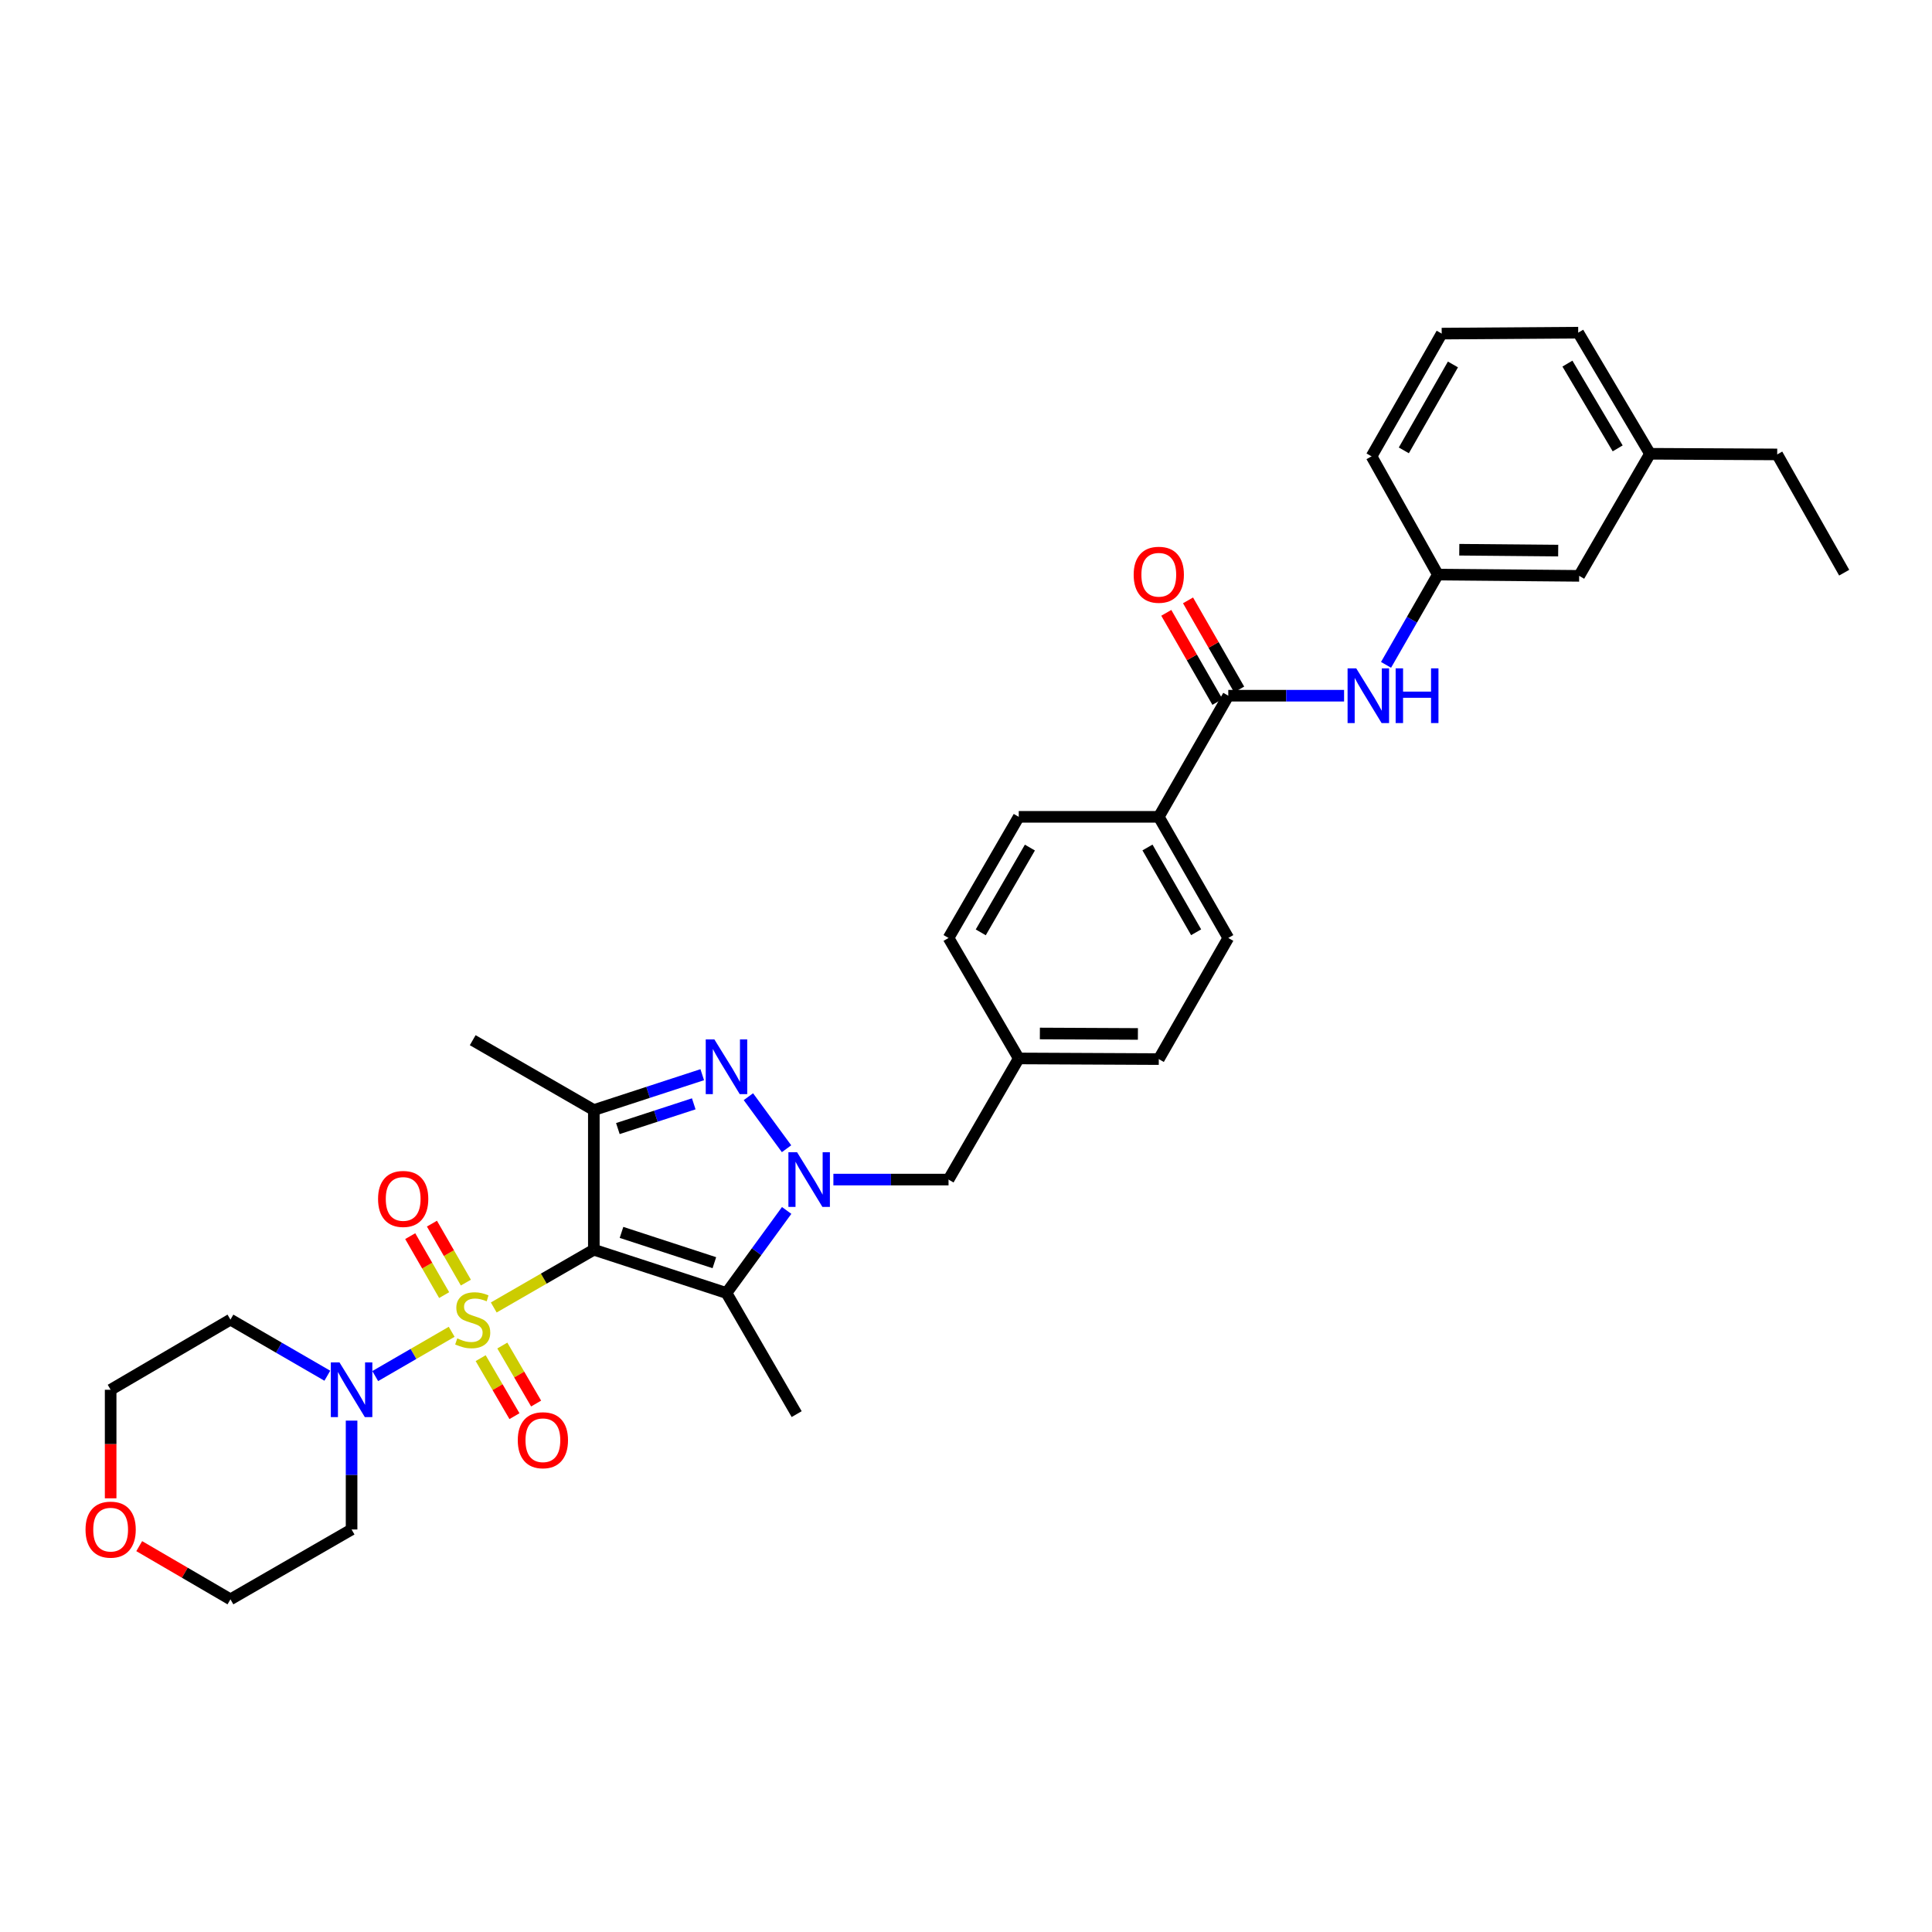 <?xml version='1.0' encoding='iso-8859-1'?>
<svg version='1.1' baseProfile='full'
              xmlns='http://www.w3.org/2000/svg'
                      xmlns:rdkit='http://www.rdkit.org/xml'
                      xmlns:xlink='http://www.w3.org/1999/xlink'
                  xml:space='preserve'
width='1000px' height='1000px' viewBox='0 0 1000 1000'>
<!-- END OF HEADER -->
<rect style='opacity:1.0;fill:#FFFFFF;stroke:none' width='1000' height='1000' x='0' y='0'> </rect>
<path class='bond-0' d='M 255.566,676.749 L 281.468,661.803' style='fill:none;fill-rule:evenodd;stroke:#CCCC00;stroke-width:6px;stroke-linecap:butt;stroke-linejoin:miter;stroke-opacity:1' />
<path class='bond-0' d='M 281.468,661.803 L 307.369,646.858' style='fill:none;fill-rule:evenodd;stroke:#000000;stroke-width:6px;stroke-linecap:butt;stroke-linejoin:miter;stroke-opacity:1' />
<path class='bond-5' d='M 233.785,689.339 L 214,700.798' style='fill:none;fill-rule:evenodd;stroke:#CCCC00;stroke-width:6px;stroke-linecap:butt;stroke-linejoin:miter;stroke-opacity:1' />
<path class='bond-5' d='M 214,700.798 L 194.214,712.256' style='fill:none;fill-rule:evenodd;stroke:#0000FF;stroke-width:6px;stroke-linecap:butt;stroke-linejoin:miter;stroke-opacity:1' />
<path class='bond-8' d='M 248.794,702.981 L 257.54,717.991' style='fill:none;fill-rule:evenodd;stroke:#CCCC00;stroke-width:6px;stroke-linecap:butt;stroke-linejoin:miter;stroke-opacity:1' />
<path class='bond-8' d='M 257.54,717.991 L 266.285,733.002' style='fill:none;fill-rule:evenodd;stroke:#FF0000;stroke-width:6px;stroke-linecap:butt;stroke-linejoin:miter;stroke-opacity:1' />
<path class='bond-8' d='M 260.001,696.451 L 268.747,711.462' style='fill:none;fill-rule:evenodd;stroke:#CCCC00;stroke-width:6px;stroke-linecap:butt;stroke-linejoin:miter;stroke-opacity:1' />
<path class='bond-8' d='M 268.747,711.462 L 277.493,726.472' style='fill:none;fill-rule:evenodd;stroke:#FF0000;stroke-width:6px;stroke-linecap:butt;stroke-linejoin:miter;stroke-opacity:1' />
<path class='bond-9' d='M 241.134,663.873 L 232.353,648.614' style='fill:none;fill-rule:evenodd;stroke:#CCCC00;stroke-width:6px;stroke-linecap:butt;stroke-linejoin:miter;stroke-opacity:1' />
<path class='bond-9' d='M 232.353,648.614 L 223.572,633.354' style='fill:none;fill-rule:evenodd;stroke:#FF0000;stroke-width:6px;stroke-linecap:butt;stroke-linejoin:miter;stroke-opacity:1' />
<path class='bond-9' d='M 229.892,670.343 L 221.111,655.083' style='fill:none;fill-rule:evenodd;stroke:#CCCC00;stroke-width:6px;stroke-linecap:butt;stroke-linejoin:miter;stroke-opacity:1' />
<path class='bond-9' d='M 221.111,655.083 L 212.329,639.824' style='fill:none;fill-rule:evenodd;stroke:#FF0000;stroke-width:6px;stroke-linecap:butt;stroke-linejoin:miter;stroke-opacity:1' />
<path class='bond-2' d='M 307.369,646.858 L 376.027,669.261' style='fill:none;fill-rule:evenodd;stroke:#000000;stroke-width:6px;stroke-linecap:butt;stroke-linejoin:miter;stroke-opacity:1' />
<path class='bond-2' d='M 321.691,637.888 L 369.752,653.57' style='fill:none;fill-rule:evenodd;stroke:#000000;stroke-width:6px;stroke-linecap:butt;stroke-linejoin:miter;stroke-opacity:1' />
<path class='bond-4' d='M 307.369,646.858 L 307.369,574.56' style='fill:none;fill-rule:evenodd;stroke:#000000;stroke-width:6px;stroke-linecap:butt;stroke-linejoin:miter;stroke-opacity:1' />
<path class='bond-1' d='M 407.174,626.523 L 391.601,647.892' style='fill:none;fill-rule:evenodd;stroke:#0000FF;stroke-width:6px;stroke-linecap:butt;stroke-linejoin:miter;stroke-opacity:1' />
<path class='bond-1' d='M 391.601,647.892 L 376.027,669.261' style='fill:none;fill-rule:evenodd;stroke:#000000;stroke-width:6px;stroke-linecap:butt;stroke-linejoin:miter;stroke-opacity:1' />
<path class='bond-10' d='M 431.36,610.547 L 461.162,610.547' style='fill:none;fill-rule:evenodd;stroke:#0000FF;stroke-width:6px;stroke-linecap:butt;stroke-linejoin:miter;stroke-opacity:1' />
<path class='bond-10' d='M 461.162,610.547 L 490.963,610.547' style='fill:none;fill-rule:evenodd;stroke:#000000;stroke-width:6px;stroke-linecap:butt;stroke-linejoin:miter;stroke-opacity:1' />
<path class='bond-34' d='M 407.111,594.578 L 387.37,567.646' style='fill:none;fill-rule:evenodd;stroke:#0000FF;stroke-width:6px;stroke-linecap:butt;stroke-linejoin:miter;stroke-opacity:1' />
<path class='bond-21' d='M 376.027,669.261 L 412.353,731.946' style='fill:none;fill-rule:evenodd;stroke:#000000;stroke-width:6px;stroke-linecap:butt;stroke-linejoin:miter;stroke-opacity:1' />
<path class='bond-3' d='M 363.482,556.262 L 335.425,565.411' style='fill:none;fill-rule:evenodd;stroke:#0000FF;stroke-width:6px;stroke-linecap:butt;stroke-linejoin:miter;stroke-opacity:1' />
<path class='bond-3' d='M 335.425,565.411 L 307.369,574.56' style='fill:none;fill-rule:evenodd;stroke:#000000;stroke-width:6px;stroke-linecap:butt;stroke-linejoin:miter;stroke-opacity:1' />
<path class='bond-3' d='M 359.086,571.339 L 339.447,577.743' style='fill:none;fill-rule:evenodd;stroke:#0000FF;stroke-width:6px;stroke-linecap:butt;stroke-linejoin:miter;stroke-opacity:1' />
<path class='bond-3' d='M 339.447,577.743 L 319.807,584.147' style='fill:none;fill-rule:evenodd;stroke:#000000;stroke-width:6px;stroke-linecap:butt;stroke-linejoin:miter;stroke-opacity:1' />
<path class='bond-22' d='M 307.369,574.56 L 244.677,538.401' style='fill:none;fill-rule:evenodd;stroke:#000000;stroke-width:6px;stroke-linecap:butt;stroke-linejoin:miter;stroke-opacity:1' />
<path class='bond-17' d='M 181.978,735.311 L 181.978,763.483' style='fill:none;fill-rule:evenodd;stroke:#0000FF;stroke-width:6px;stroke-linecap:butt;stroke-linejoin:miter;stroke-opacity:1' />
<path class='bond-17' d='M 181.978,763.483 L 181.978,791.655' style='fill:none;fill-rule:evenodd;stroke:#000000;stroke-width:6px;stroke-linecap:butt;stroke-linejoin:miter;stroke-opacity:1' />
<path class='bond-18' d='M 169.426,712.074 L 144.352,697.553' style='fill:none;fill-rule:evenodd;stroke:#0000FF;stroke-width:6px;stroke-linecap:butt;stroke-linejoin:miter;stroke-opacity:1' />
<path class='bond-18' d='M 144.352,697.553 L 119.278,683.032' style='fill:none;fill-rule:evenodd;stroke:#000000;stroke-width:6px;stroke-linecap:butt;stroke-linejoin:miter;stroke-opacity:1' />
<path class='bond-6' d='M 635.76,360.096 L 599.788,422.795' style='fill:none;fill-rule:evenodd;stroke:#000000;stroke-width:6px;stroke-linecap:butt;stroke-linejoin:miter;stroke-opacity:1' />
<path class='bond-7' d='M 635.76,360.096 L 665.726,360.096' style='fill:none;fill-rule:evenodd;stroke:#000000;stroke-width:6px;stroke-linecap:butt;stroke-linejoin:miter;stroke-opacity:1' />
<path class='bond-7' d='M 665.726,360.096 L 695.693,360.096' style='fill:none;fill-rule:evenodd;stroke:#0000FF;stroke-width:6px;stroke-linecap:butt;stroke-linejoin:miter;stroke-opacity:1' />
<path class='bond-12' d='M 641.385,356.868 L 628.152,333.809' style='fill:none;fill-rule:evenodd;stroke:#000000;stroke-width:6px;stroke-linecap:butt;stroke-linejoin:miter;stroke-opacity:1' />
<path class='bond-12' d='M 628.152,333.809 L 614.92,310.75' style='fill:none;fill-rule:evenodd;stroke:#FF0000;stroke-width:6px;stroke-linecap:butt;stroke-linejoin:miter;stroke-opacity:1' />
<path class='bond-12' d='M 630.135,363.324 L 616.902,340.265' style='fill:none;fill-rule:evenodd;stroke:#000000;stroke-width:6px;stroke-linecap:butt;stroke-linejoin:miter;stroke-opacity:1' />
<path class='bond-12' d='M 616.902,340.265 L 603.67,317.206' style='fill:none;fill-rule:evenodd;stroke:#FF0000;stroke-width:6px;stroke-linecap:butt;stroke-linejoin:miter;stroke-opacity:1' />
<path class='bond-13' d='M 717.411,344.129 L 730.822,320.77' style='fill:none;fill-rule:evenodd;stroke:#0000FF;stroke-width:6px;stroke-linecap:butt;stroke-linejoin:miter;stroke-opacity:1' />
<path class='bond-13' d='M 730.822,320.77 L 744.232,297.411' style='fill:none;fill-rule:evenodd;stroke:#000000;stroke-width:6px;stroke-linecap:butt;stroke-linejoin:miter;stroke-opacity:1' />
<path class='bond-19' d='M 490.963,610.547 L 527.303,547.848' style='fill:none;fill-rule:evenodd;stroke:#000000;stroke-width:6px;stroke-linecap:butt;stroke-linejoin:miter;stroke-opacity:1' />
<path class='bond-11' d='M 599.788,422.795 L 635.76,485.487' style='fill:none;fill-rule:evenodd;stroke:#000000;stroke-width:6px;stroke-linecap:butt;stroke-linejoin:miter;stroke-opacity:1' />
<path class='bond-11' d='M 593.933,438.654 L 619.114,482.539' style='fill:none;fill-rule:evenodd;stroke:#000000;stroke-width:6px;stroke-linecap:butt;stroke-linejoin:miter;stroke-opacity:1' />
<path class='bond-35' d='M 599.788,422.795 L 527.303,422.795' style='fill:none;fill-rule:evenodd;stroke:#000000;stroke-width:6px;stroke-linecap:butt;stroke-linejoin:miter;stroke-opacity:1' />
<path class='bond-20' d='M 744.232,297.411 L 817.372,298.06' style='fill:none;fill-rule:evenodd;stroke:#000000;stroke-width:6px;stroke-linecap:butt;stroke-linejoin:miter;stroke-opacity:1' />
<path class='bond-20' d='M 755.318,284.538 L 806.516,284.992' style='fill:none;fill-rule:evenodd;stroke:#000000;stroke-width:6px;stroke-linecap:butt;stroke-linejoin:miter;stroke-opacity:1' />
<path class='bond-29' d='M 744.232,297.411 L 709.91,236.203' style='fill:none;fill-rule:evenodd;stroke:#000000;stroke-width:6px;stroke-linecap:butt;stroke-linejoin:miter;stroke-opacity:1' />
<path class='bond-14' d='M 57.271,775.527 L 57.271,747.435' style='fill:none;fill-rule:evenodd;stroke:#FF0000;stroke-width:6px;stroke-linecap:butt;stroke-linejoin:miter;stroke-opacity:1' />
<path class='bond-14' d='M 57.271,747.435 L 57.271,719.343' style='fill:none;fill-rule:evenodd;stroke:#000000;stroke-width:6px;stroke-linecap:butt;stroke-linejoin:miter;stroke-opacity:1' />
<path class='bond-33' d='M 72.065,800.282 L 95.672,814.049' style='fill:none;fill-rule:evenodd;stroke:#FF0000;stroke-width:6px;stroke-linecap:butt;stroke-linejoin:miter;stroke-opacity:1' />
<path class='bond-33' d='M 95.672,814.049 L 119.278,827.815' style='fill:none;fill-rule:evenodd;stroke:#000000;stroke-width:6px;stroke-linecap:butt;stroke-linejoin:miter;stroke-opacity:1' />
<path class='bond-15' d='M 635.76,485.487 L 599.788,548.186' style='fill:none;fill-rule:evenodd;stroke:#000000;stroke-width:6px;stroke-linecap:butt;stroke-linejoin:miter;stroke-opacity:1' />
<path class='bond-16' d='M 527.303,422.795 L 490.963,485.487' style='fill:none;fill-rule:evenodd;stroke:#000000;stroke-width:6px;stroke-linecap:butt;stroke-linejoin:miter;stroke-opacity:1' />
<path class='bond-16' d='M 533.074,438.704 L 507.636,482.588' style='fill:none;fill-rule:evenodd;stroke:#000000;stroke-width:6px;stroke-linecap:butt;stroke-linejoin:miter;stroke-opacity:1' />
<path class='bond-26' d='M 181.978,791.655 L 119.278,827.815' style='fill:none;fill-rule:evenodd;stroke:#000000;stroke-width:6px;stroke-linecap:butt;stroke-linejoin:miter;stroke-opacity:1' />
<path class='bond-27' d='M 119.278,683.032 L 57.271,719.343' style='fill:none;fill-rule:evenodd;stroke:#000000;stroke-width:6px;stroke-linecap:butt;stroke-linejoin:miter;stroke-opacity:1' />
<path class='bond-23' d='M 527.303,547.848 L 490.963,485.487' style='fill:none;fill-rule:evenodd;stroke:#000000;stroke-width:6px;stroke-linecap:butt;stroke-linejoin:miter;stroke-opacity:1' />
<path class='bond-24' d='M 527.303,547.848 L 599.788,548.186' style='fill:none;fill-rule:evenodd;stroke:#000000;stroke-width:6px;stroke-linecap:butt;stroke-linejoin:miter;stroke-opacity:1' />
<path class='bond-24' d='M 538.236,534.928 L 588.976,535.165' style='fill:none;fill-rule:evenodd;stroke:#000000;stroke-width:6px;stroke-linecap:butt;stroke-linejoin:miter;stroke-opacity:1' />
<path class='bond-25' d='M 817.372,298.06 L 854.036,234.87' style='fill:none;fill-rule:evenodd;stroke:#000000;stroke-width:6px;stroke-linecap:butt;stroke-linejoin:miter;stroke-opacity:1' />
<path class='bond-31' d='M 854.036,234.87 L 919.877,235.209' style='fill:none;fill-rule:evenodd;stroke:#000000;stroke-width:6px;stroke-linecap:butt;stroke-linejoin:miter;stroke-opacity:1' />
<path class='bond-36' d='M 854.036,234.87 L 816.882,172.185' style='fill:none;fill-rule:evenodd;stroke:#000000;stroke-width:6px;stroke-linecap:butt;stroke-linejoin:miter;stroke-opacity:1' />
<path class='bond-36' d='M 837.305,232.081 L 811.297,188.202' style='fill:none;fill-rule:evenodd;stroke:#000000;stroke-width:6px;stroke-linecap:butt;stroke-linejoin:miter;stroke-opacity:1' />
<path class='bond-28' d='M 746.22,172.675 L 709.91,236.203' style='fill:none;fill-rule:evenodd;stroke:#000000;stroke-width:6px;stroke-linecap:butt;stroke-linejoin:miter;stroke-opacity:1' />
<path class='bond-28' d='M 752.035,188.641 L 726.617,233.111' style='fill:none;fill-rule:evenodd;stroke:#000000;stroke-width:6px;stroke-linecap:butt;stroke-linejoin:miter;stroke-opacity:1' />
<path class='bond-30' d='M 746.22,172.675 L 816.882,172.185' style='fill:none;fill-rule:evenodd;stroke:#000000;stroke-width:6px;stroke-linecap:butt;stroke-linejoin:miter;stroke-opacity:1' />
<path class='bond-32' d='M 919.877,235.209 L 954.545,296.417' style='fill:none;fill-rule:evenodd;stroke:#000000;stroke-width:6px;stroke-linecap:butt;stroke-linejoin:miter;stroke-opacity:1' />
<path  class='atom-0' d='M 236.677 692.752
Q 236.997 692.872, 238.317 693.432
Q 239.637 693.992, 241.077 694.352
Q 242.557 694.672, 243.997 694.672
Q 246.677 694.672, 248.237 693.392
Q 249.797 692.072, 249.797 689.792
Q 249.797 688.232, 248.997 687.272
Q 248.237 686.312, 247.037 685.792
Q 245.837 685.272, 243.837 684.672
Q 241.317 683.912, 239.797 683.192
Q 238.317 682.472, 237.237 680.952
Q 236.197 679.432, 236.197 676.872
Q 236.197 673.312, 238.597 671.112
Q 241.037 668.912, 245.837 668.912
Q 249.117 668.912, 252.837 670.472
L 251.917 673.552
Q 248.517 672.152, 245.957 672.152
Q 243.197 672.152, 241.677 673.312
Q 240.157 674.432, 240.197 676.392
Q 240.197 677.912, 240.957 678.832
Q 241.757 679.752, 242.877 680.272
Q 244.037 680.792, 245.957 681.392
Q 248.517 682.192, 250.037 682.992
Q 251.557 683.792, 252.637 685.432
Q 253.757 687.032, 253.757 689.792
Q 253.757 693.712, 251.117 695.832
Q 248.517 697.912, 244.157 697.912
Q 241.637 697.912, 239.717 697.352
Q 237.837 696.832, 235.597 695.912
L 236.677 692.752
' fill='#CCCC00'/>
<path  class='atom-2' d='M 412.557 596.387
L 421.837 611.387
Q 422.757 612.867, 424.237 615.547
Q 425.717 618.227, 425.797 618.387
L 425.797 596.387
L 429.557 596.387
L 429.557 624.707
L 425.677 624.707
L 415.717 608.307
Q 414.557 606.387, 413.317 604.187
Q 412.117 601.987, 411.757 601.307
L 411.757 624.707
L 408.077 624.707
L 408.077 596.387
L 412.557 596.387
' fill='#0000FF'/>
<path  class='atom-4' d='M 369.767 538.011
L 379.047 553.011
Q 379.967 554.491, 381.447 557.171
Q 382.927 559.851, 383.007 560.011
L 383.007 538.011
L 386.767 538.011
L 386.767 566.331
L 382.887 566.331
L 372.927 549.931
Q 371.767 548.011, 370.527 545.811
Q 369.327 543.611, 368.967 542.931
L 368.967 566.331
L 365.287 566.331
L 365.287 538.011
L 369.767 538.011
' fill='#0000FF'/>
<path  class='atom-6' d='M 175.718 705.183
L 184.998 720.183
Q 185.918 721.663, 187.398 724.343
Q 188.878 727.023, 188.958 727.183
L 188.958 705.183
L 192.718 705.183
L 192.718 733.503
L 188.838 733.503
L 178.878 717.103
Q 177.718 715.183, 176.478 712.983
Q 175.278 710.783, 174.918 710.103
L 174.918 733.503
L 171.238 733.503
L 171.238 705.183
L 175.718 705.183
' fill='#0000FF'/>
<path  class='atom-8' d='M 701.985 345.936
L 711.265 360.936
Q 712.185 362.416, 713.665 365.096
Q 715.145 367.776, 715.225 367.936
L 715.225 345.936
L 718.985 345.936
L 718.985 374.256
L 715.105 374.256
L 705.145 357.856
Q 703.985 355.936, 702.745 353.736
Q 701.545 351.536, 701.185 350.856
L 701.185 374.256
L 697.505 374.256
L 697.505 345.936
L 701.985 345.936
' fill='#0000FF'/>
<path  class='atom-8' d='M 722.385 345.936
L 726.225 345.936
L 726.225 357.976
L 740.705 357.976
L 740.705 345.936
L 744.545 345.936
L 744.545 374.256
L 740.705 374.256
L 740.705 361.176
L 726.225 361.176
L 726.225 374.256
L 722.385 374.256
L 722.385 345.936
' fill='#0000FF'/>
<path  class='atom-9' d='M 268.002 745.458
Q 268.002 738.658, 271.362 734.858
Q 274.722 731.058, 281.002 731.058
Q 287.282 731.058, 290.642 734.858
Q 294.002 738.658, 294.002 745.458
Q 294.002 752.338, 290.602 756.258
Q 287.202 760.138, 281.002 760.138
Q 274.762 760.138, 271.362 756.258
Q 268.002 752.378, 268.002 745.458
M 281.002 756.938
Q 285.322 756.938, 287.642 754.058
Q 290.002 751.138, 290.002 745.458
Q 290.002 739.898, 287.642 737.098
Q 285.322 734.258, 281.002 734.258
Q 276.682 734.258, 274.322 737.058
Q 272.002 739.858, 272.002 745.458
Q 272.002 751.178, 274.322 754.058
Q 276.682 756.938, 281.002 756.938
' fill='#FF0000'/>
<path  class='atom-10' d='M 195.683 620.564
Q 195.683 613.764, 199.043 609.964
Q 202.403 606.164, 208.683 606.164
Q 214.963 606.164, 218.323 609.964
Q 221.683 613.764, 221.683 620.564
Q 221.683 627.444, 218.283 631.364
Q 214.883 635.244, 208.683 635.244
Q 202.443 635.244, 199.043 631.364
Q 195.683 627.484, 195.683 620.564
M 208.683 632.044
Q 213.003 632.044, 215.323 629.164
Q 217.683 626.244, 217.683 620.564
Q 217.683 615.004, 215.323 612.204
Q 213.003 609.364, 208.683 609.364
Q 204.363 609.364, 202.003 612.164
Q 199.683 614.964, 199.683 620.564
Q 199.683 626.284, 202.003 629.164
Q 204.363 632.044, 208.683 632.044
' fill='#FF0000'/>
<path  class='atom-13' d='M 586.788 297.491
Q 586.788 290.691, 590.148 286.891
Q 593.508 283.091, 599.788 283.091
Q 606.068 283.091, 609.428 286.891
Q 612.788 290.691, 612.788 297.491
Q 612.788 304.371, 609.388 308.291
Q 605.988 312.171, 599.788 312.171
Q 593.548 312.171, 590.148 308.291
Q 586.788 304.411, 586.788 297.491
M 599.788 308.971
Q 604.108 308.971, 606.428 306.091
Q 608.788 303.171, 608.788 297.491
Q 608.788 291.931, 606.428 289.131
Q 604.108 286.291, 599.788 286.291
Q 595.468 286.291, 593.108 289.091
Q 590.788 291.891, 590.788 297.491
Q 590.788 303.211, 593.108 306.091
Q 595.468 308.971, 599.788 308.971
' fill='#FF0000'/>
<path  class='atom-15' d='M 44.271 791.735
Q 44.271 784.935, 47.631 781.135
Q 50.991 777.335, 57.271 777.335
Q 63.551 777.335, 66.911 781.135
Q 70.271 784.935, 70.271 791.735
Q 70.271 798.615, 66.871 802.535
Q 63.471 806.415, 57.271 806.415
Q 51.031 806.415, 47.631 802.535
Q 44.271 798.655, 44.271 791.735
M 57.271 803.215
Q 61.591 803.215, 63.911 800.335
Q 66.271 797.415, 66.271 791.735
Q 66.271 786.175, 63.911 783.375
Q 61.591 780.535, 57.271 780.535
Q 52.951 780.535, 50.591 783.335
Q 48.271 786.135, 48.271 791.735
Q 48.271 797.455, 50.591 800.335
Q 52.951 803.215, 57.271 803.215
' fill='#FF0000'/>
</svg>
